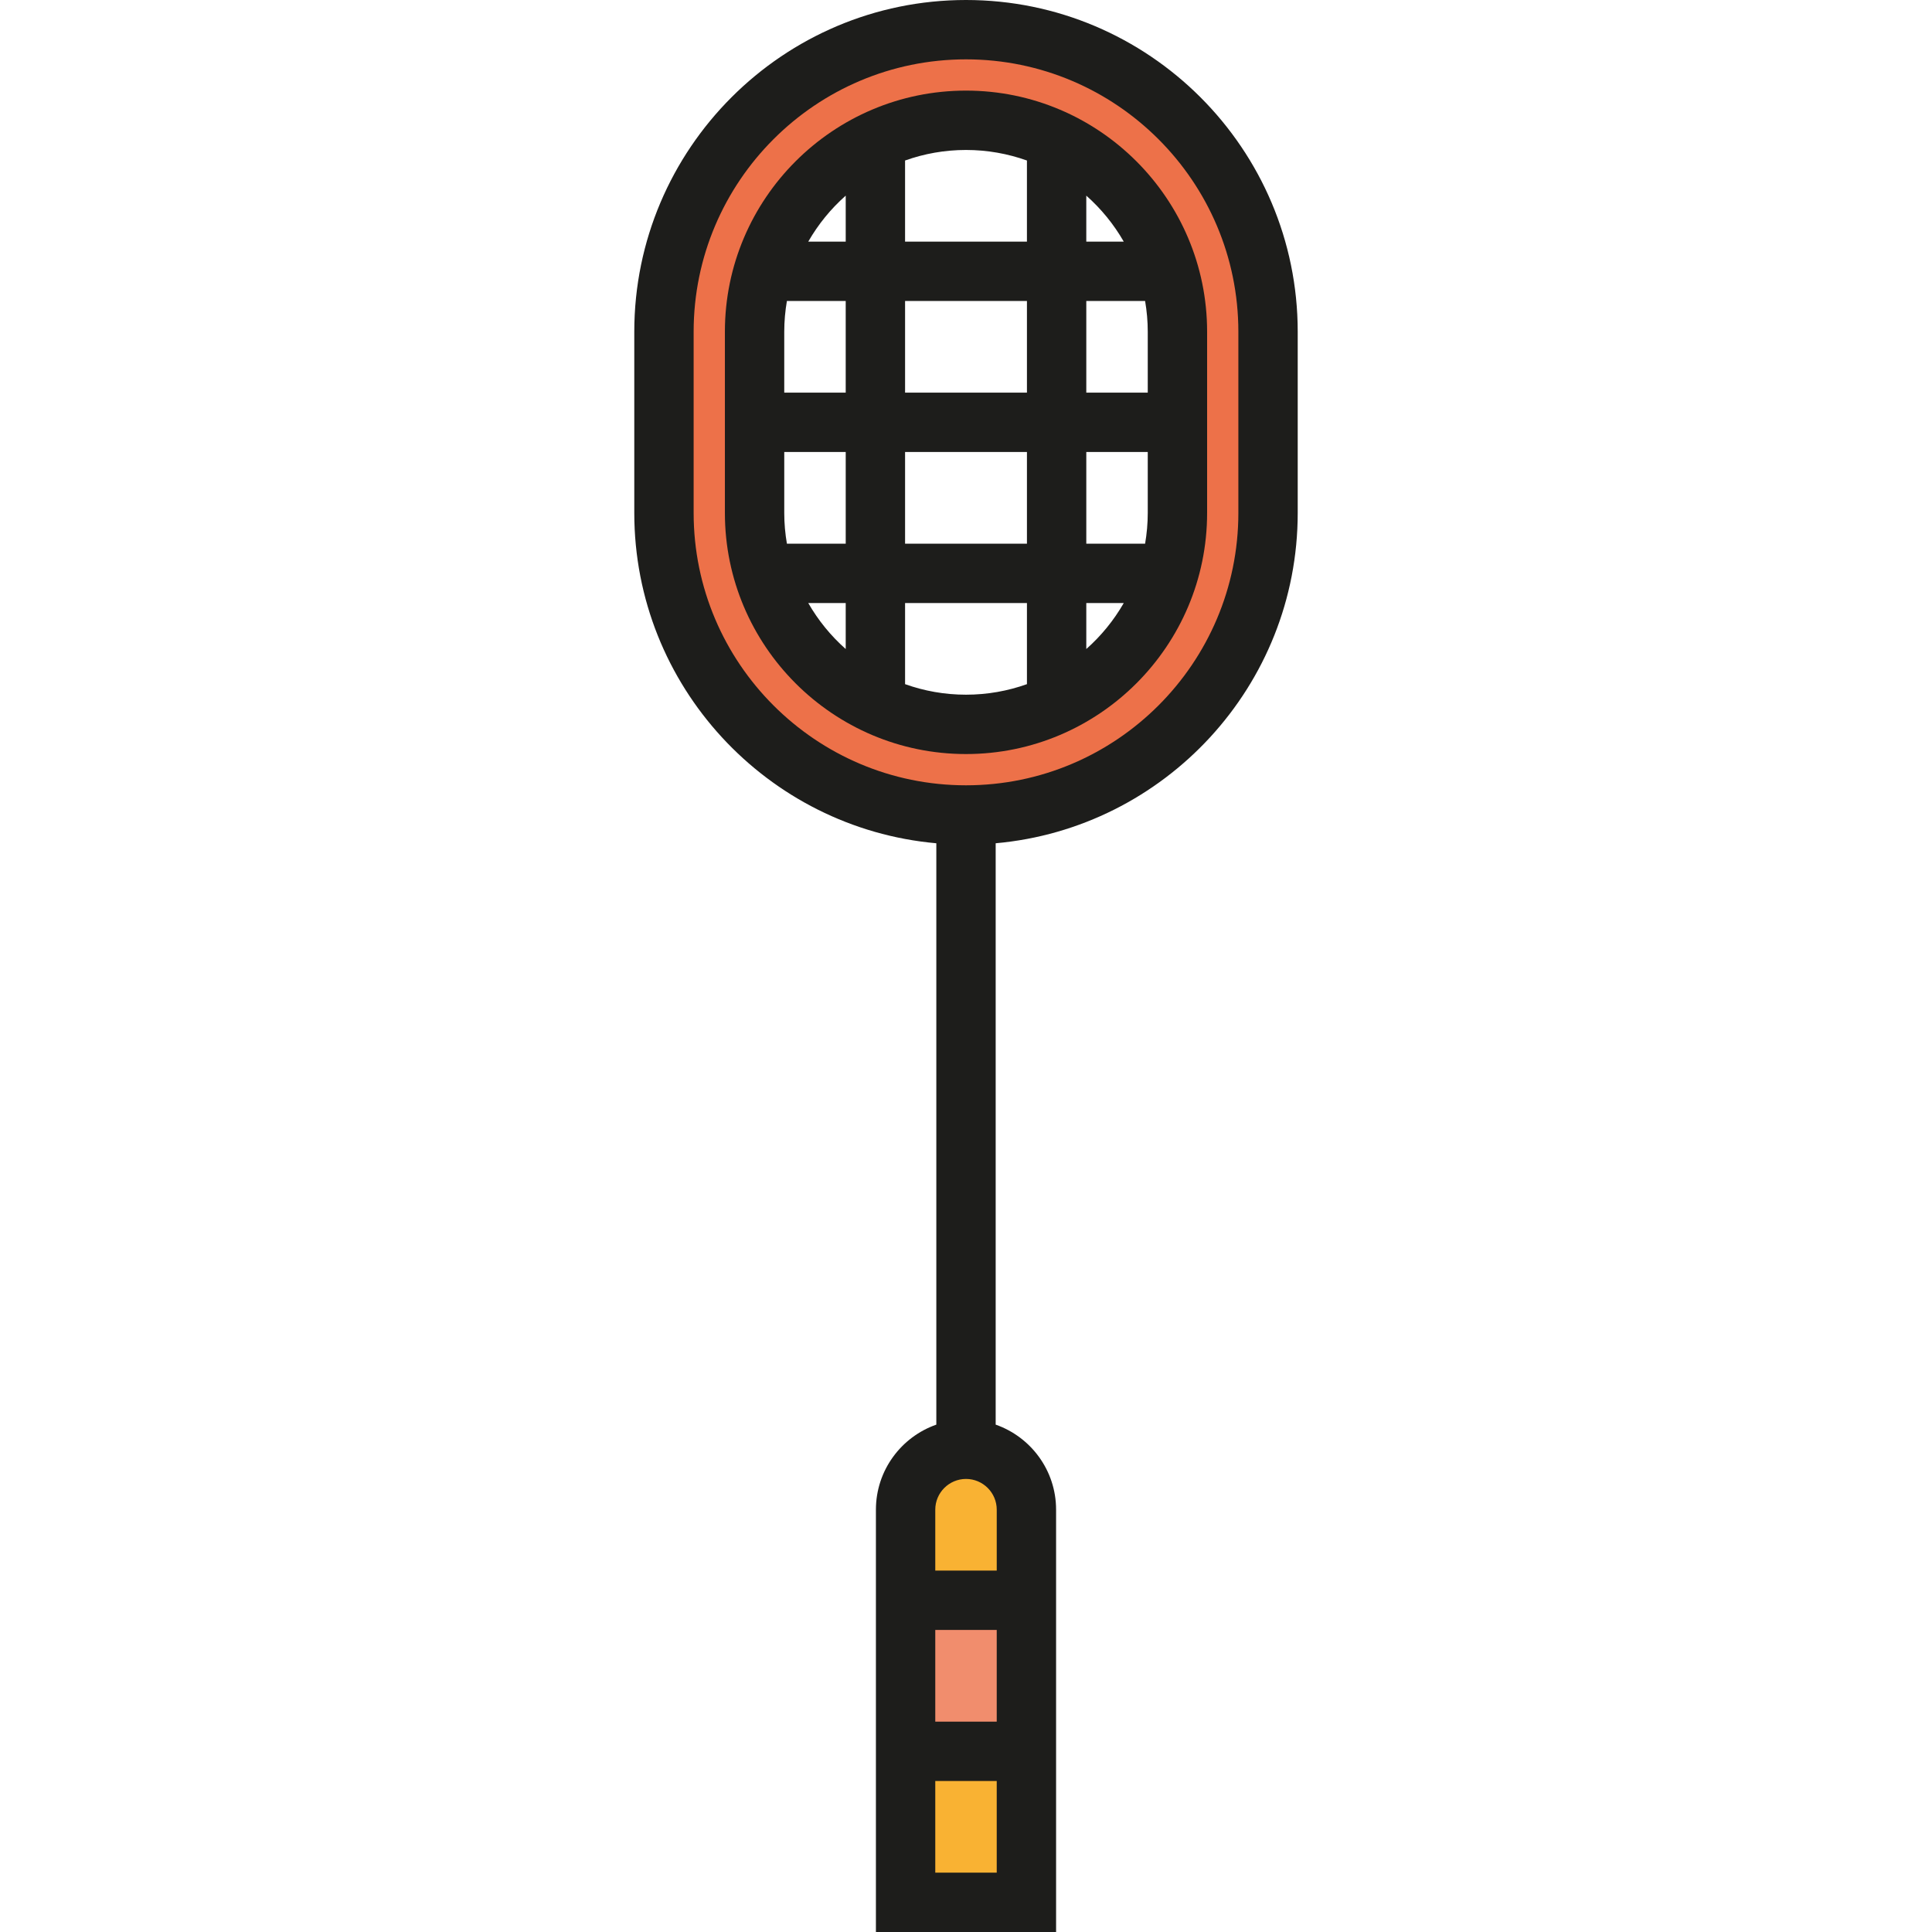 <?xml version="1.0" encoding="iso-8859-1"?>
<!-- Uploaded to: SVG Repo, www.svgrepo.com, Generator: SVG Repo Mixer Tools -->
<svg version="1.1" id="Layer_1" xmlns="http://www.w3.org/2000/svg" xmlns:xlink="http://www.w3.org/1999/xlink" 
	 viewBox="0 0 512 512" xml:space="preserve">
<rect x="239.989" y="424.093" style="fill:#F18D6D;" width="32.017" height="40.017"/>
<g>
	<rect x="239.989" y="384.065" style="fill:#F9B233;" width="32.017" height="40.017"/>
	<rect x="239.989" y="464.11" style="fill:#F9B233;" width="32.017" height="40.017"/>
</g>
<path style="fill:#ED7149;" d="M256.001,7.865c-44.207,0-80.044,46.588-80.044,104.056s35.837,104.056,80.044,104.056
	s80.044-46.588,80.044-104.056C336.045,54.453,300.208,7.865,256.001,7.865z M256.001,191.966
	c-34.005,0-61.572-35.837-61.572-80.044c0-44.208,27.566-80.044,61.572-80.044s61.572,35.836,61.572,80.044
	C317.573,156.128,290.006,191.966,256.001,191.966z"/>
<g>
	<path style="fill:#1D1D1B;" d="M256.001,0c-48.473,0-87.909,39.435-87.909,87.909v48.026c0,45.821,35.244,83.546,80.044,87.539
		v154.069c-9.31,3.259-16.009,12.128-16.009,22.536V512h47.747V400.078c0-10.409-6.698-19.278-16.009-22.536V223.474
		c44.799-3.993,80.043-41.718,80.043-87.539V87.909C343.909,39.435,304.474,0,256.001,0z M247.857,431.957h16.287v24.292h-16.287
		V431.957z M247.857,496.27v-24.291h16.287v24.291H247.857z M264.145,416.227h-16.287v-16.148c0-4.49,3.654-8.144,8.144-8.144
		s8.144,3.654,8.144,8.144v16.148H264.145z M328.179,135.935c0,39.799-32.379,72.179-72.178,72.179s-72.179-32.379-72.179-72.179
		V87.909c0-39.8,32.38-72.179,72.179-72.179s72.178,32.379,72.178,72.179L328.179,135.935L328.179,135.935z"/>
	<path style="fill:#1D1D1B;" d="M256.001,24.012c-35.232,0-63.896,28.663-63.896,63.896v48.026
		c0,35.232,28.663,63.896,63.896,63.896c35.232,0,63.896-28.663,63.896-63.896V87.909C319.897,52.676,291.233,24.012,256.001,24.012
		z M297.806,64.035h-9.928v-12.19C291.816,55.33,295.176,59.446,297.806,64.035z M304.167,87.909v16.147H287.88V79.765h15.584
		C303.917,82.414,304.167,85.132,304.167,87.909z M303.464,144.079H287.88v-24.292h16.287v16.148
		C304.167,138.712,303.917,141.429,303.464,144.079z M207.836,135.935v-16.148h16.288v24.292h-15.585
		C208.084,141.429,207.836,138.712,207.836,135.935z M208.538,79.765h15.585v24.291h-16.288V87.909
		C207.836,85.132,208.084,82.414,208.538,79.765z M239.854,79.765h32.296v24.291h-32.296L239.854,79.765L239.854,79.765z
		 M239.854,119.787h32.296v24.292h-32.296L239.854,119.787L239.854,119.787z M272.148,42.536v21.499h-32.296V42.536
		c5.051-1.803,10.485-2.794,16.147-2.794C261.664,39.743,267.098,40.734,272.148,42.536z M224.124,51.845v12.19h-9.929
		C216.826,59.446,220.186,55.329,224.124,51.845z M214.195,159.809h9.928v12.19C220.186,168.514,216.826,164.398,214.195,159.809z
		 M239.854,181.307v-21.499h32.296v21.499c-5.051,1.803-10.485,2.793-16.147,2.793C250.338,184.1,244.904,183.111,239.854,181.307z
		 M287.879,171.998v-12.189h9.928C295.176,164.398,291.815,168.514,287.879,171.998z"/>
</g>
</svg>